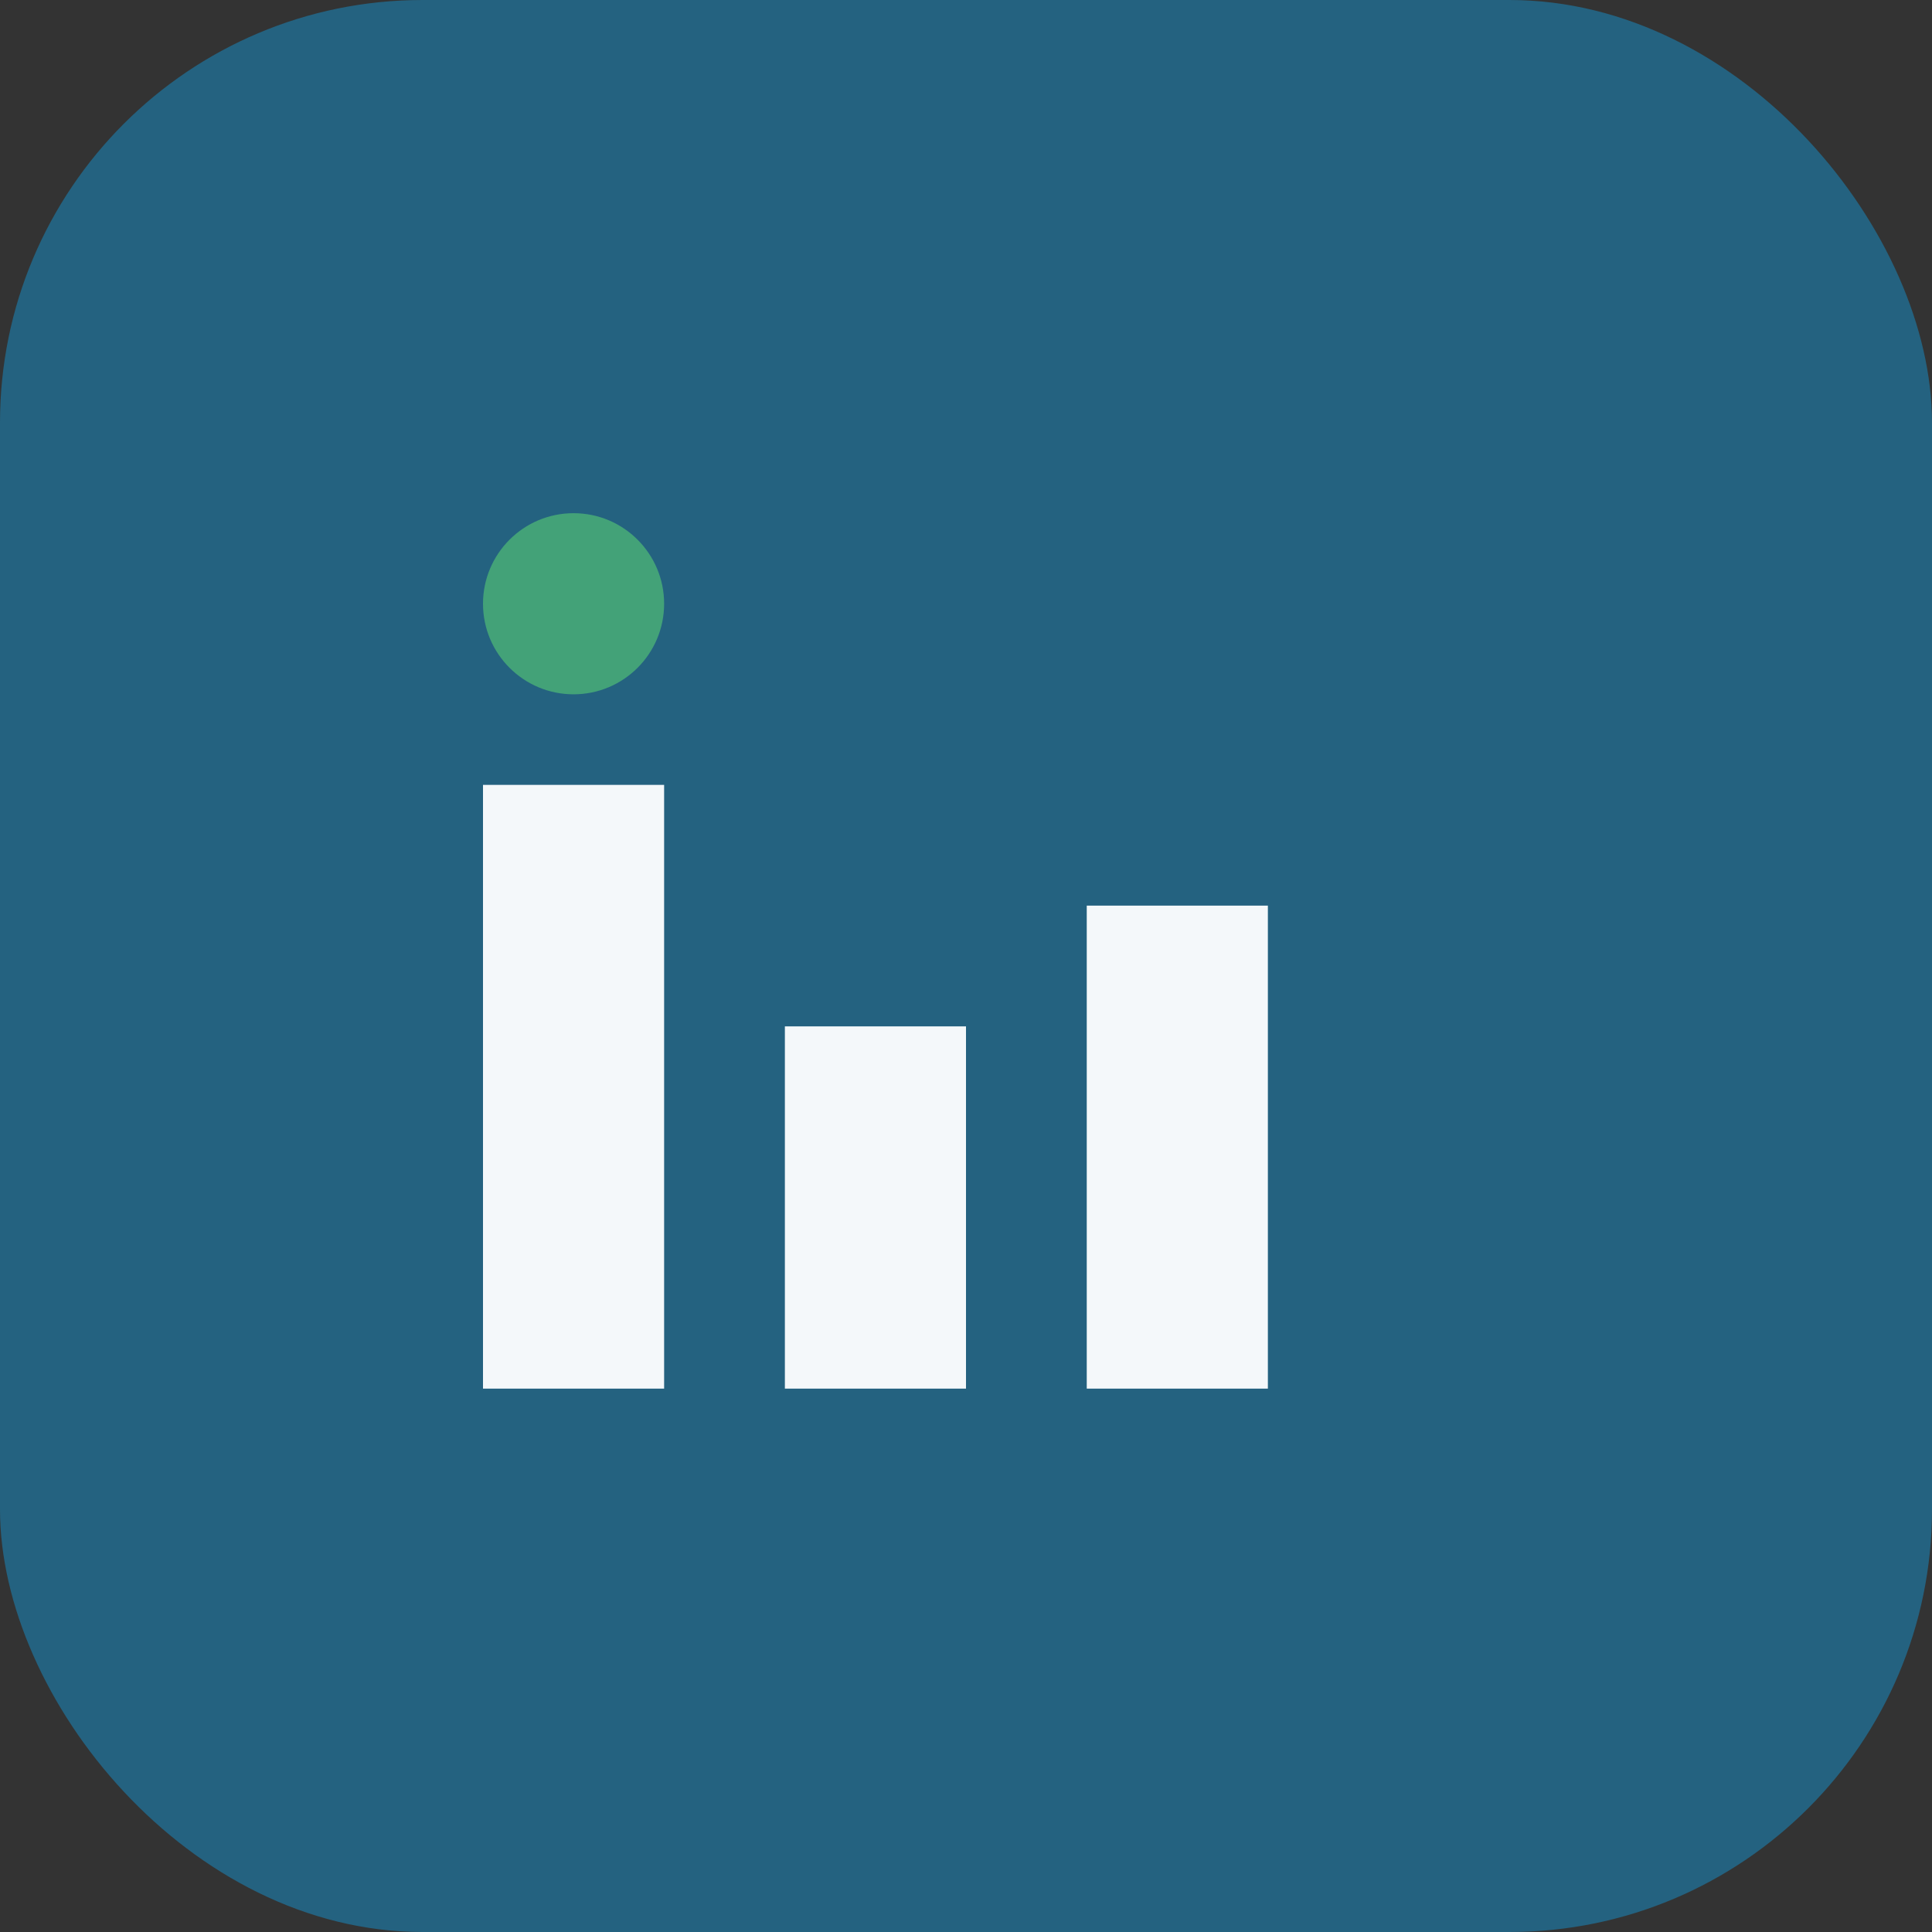 <?xml version="1.0" encoding="UTF-8"?>
<svg xmlns="http://www.w3.org/2000/svg" width="32" height="32" viewBox="0 0 32 32"><rect x="0" y="0" width="32" height="32" fill="#333333" stroke="none"/><rect width="32" height="32" rx="7" fill="#246280"/><rect x="8" y="13" width="3" height="10" fill="#F4F8FA"/><rect x="13" y="17" width="3" height="6" fill="#F4F8FA"/><rect x="18" y="15" width="3" height="8" fill="#F4F8FA"/><circle cx="9.5" cy="10" r="1.5" fill="#43A278"/></svg>